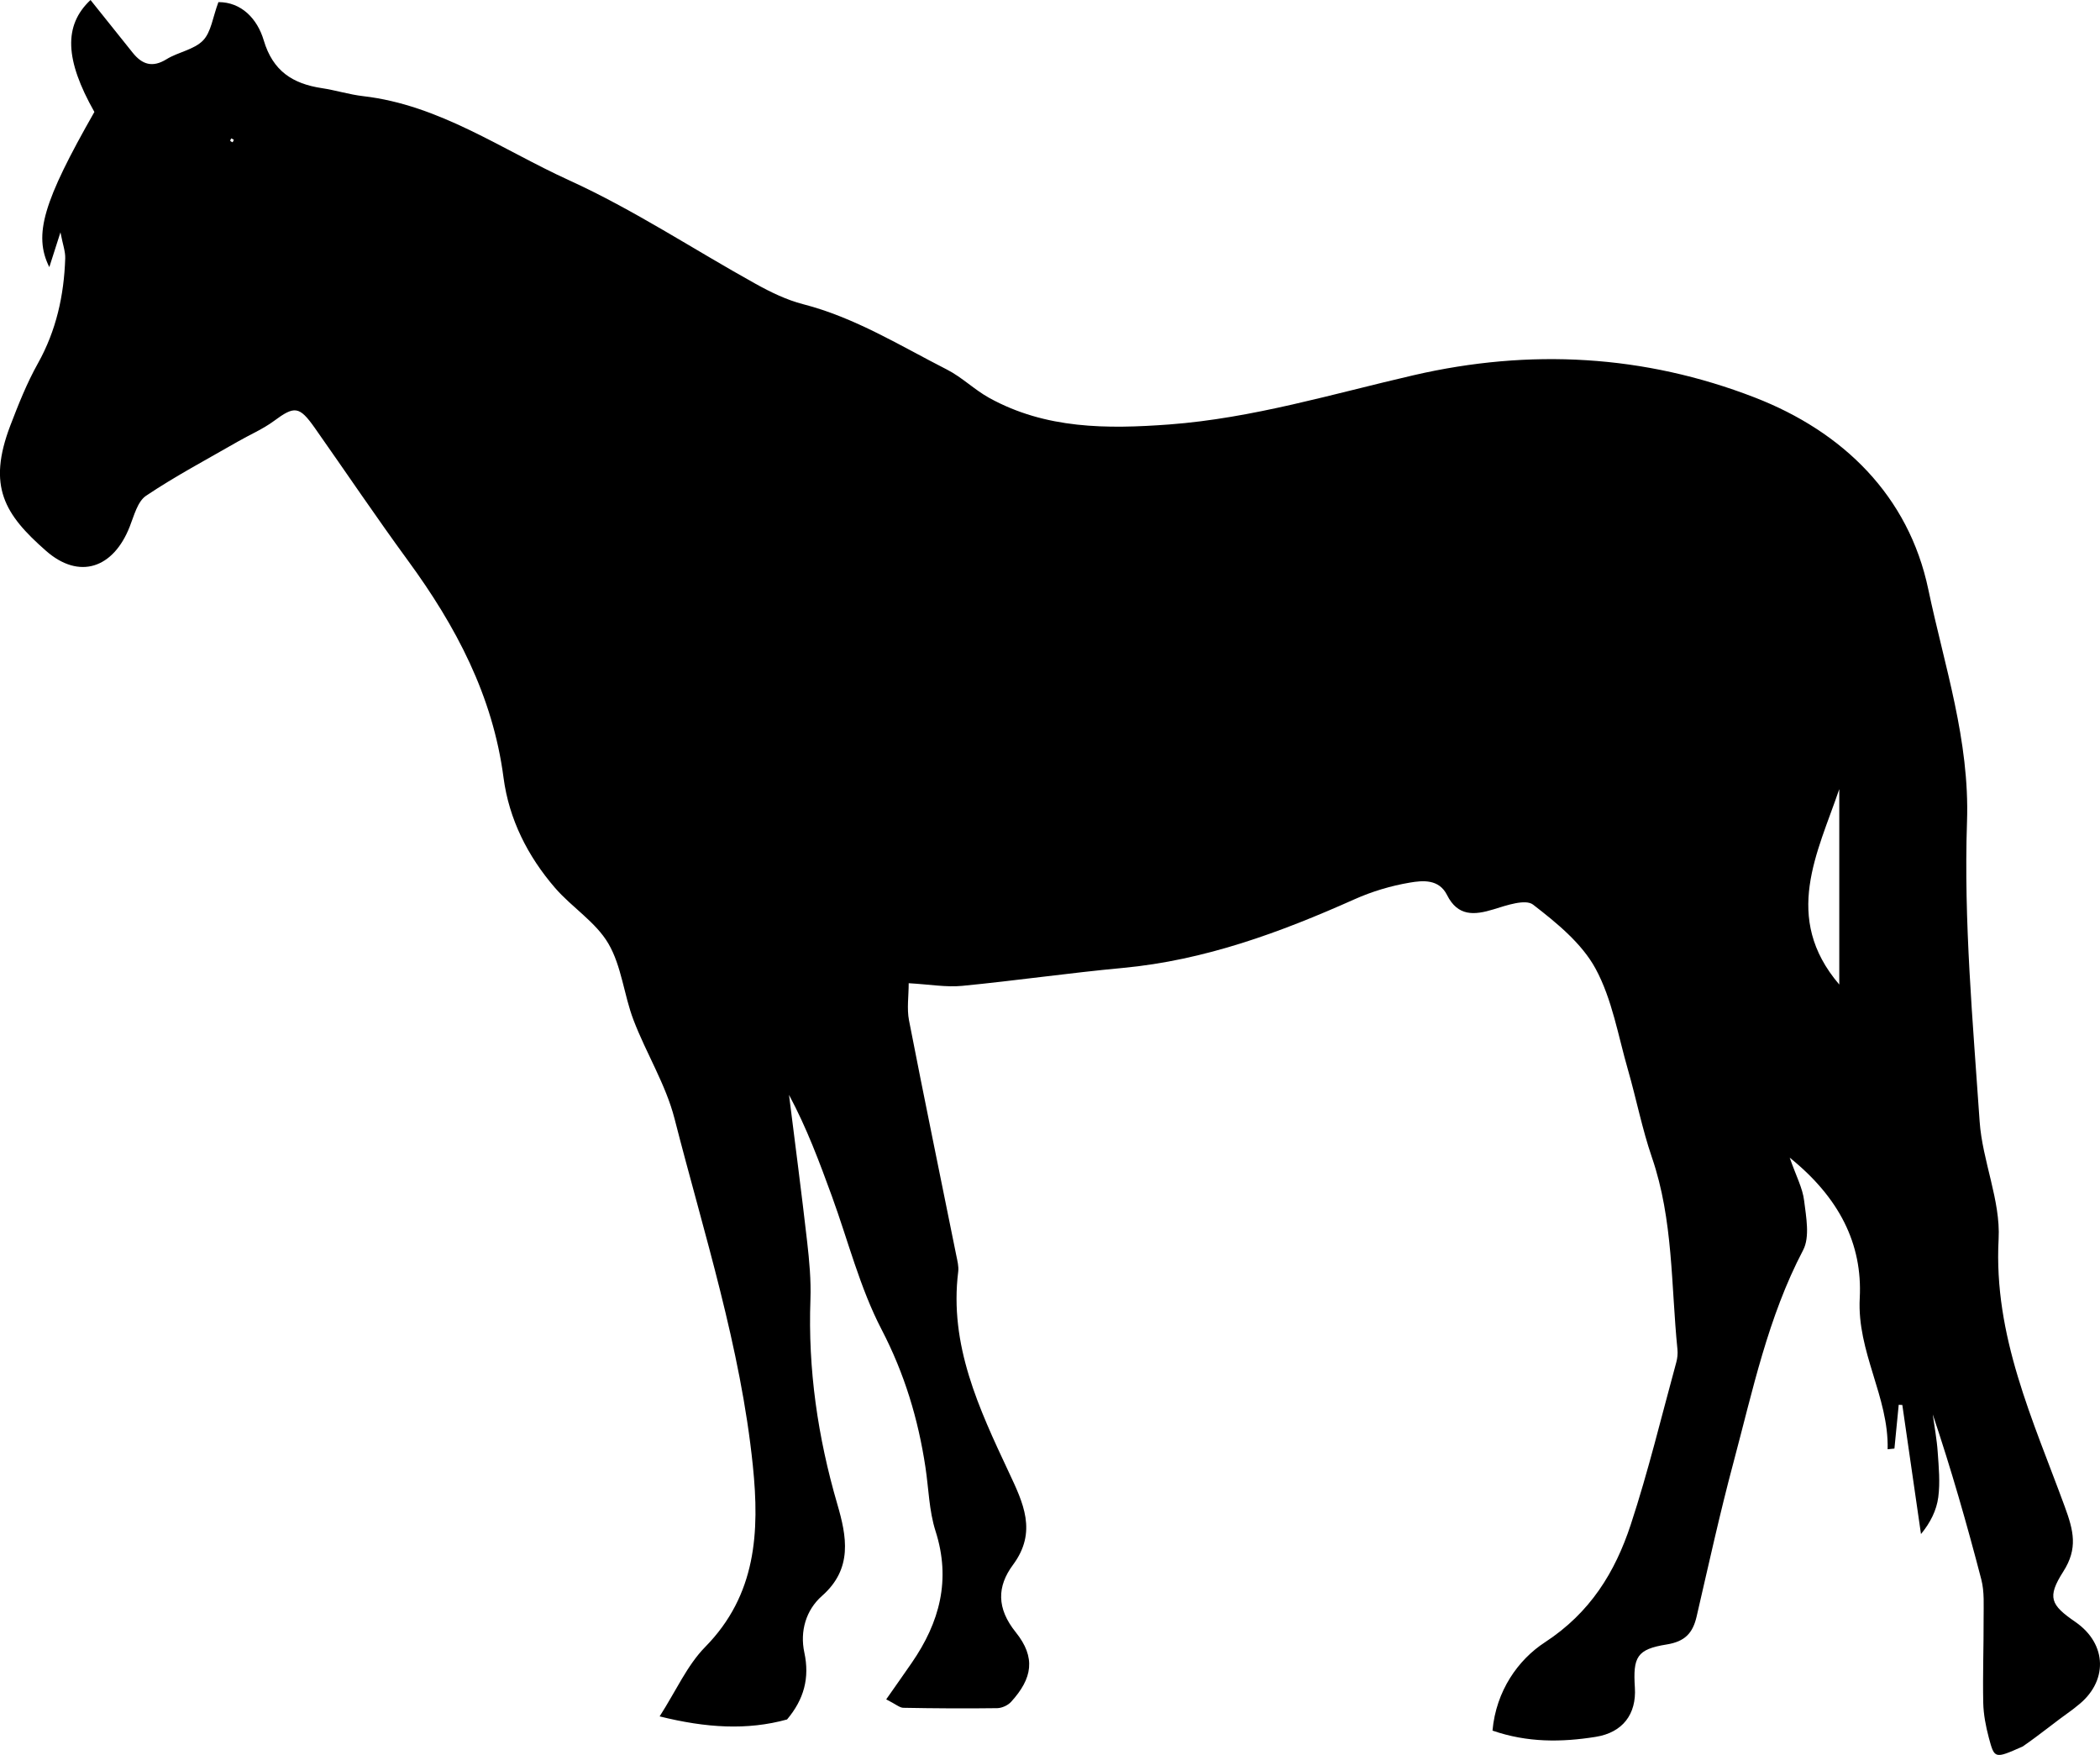 <?xml version="1.0" encoding="utf-8"?>
<!-- Generator: Adobe Illustrator 17.0.2, SVG Export Plug-In . SVG Version: 6.00 Build 0)  -->
<!DOCTYPE svg PUBLIC "-//W3C//DTD SVG 1.0//EN" "http://www.w3.org/TR/2001/REC-SVG-20010904/DTD/svg10.dtd">
<svg version="1.0" id="Layer_1" xmlns="http://www.w3.org/2000/svg" xmlns:xlink="http://www.w3.org/1999/xlink" x="0px" y="0px"
	 width="39.604px" height="33.091px" viewBox="0 0 39.604 33.091" enable-background="new 0 0 39.604 33.091" xml:space="preserve">
<g id="wzwkXb_1_">
	<g>
		<g>
			<path d="M16.713,32.044c0.187-0.267,0.336-0.478,0.483-0.691c0.524-0.76,0.742-1.563,0.447-2.483
				c-0.122-0.382-0.129-0.801-0.19-1.203c-0.137-0.91-0.395-1.765-0.827-2.597c-0.409-0.786-0.63-1.67-0.936-2.51
				c-0.236-0.647-0.476-1.292-0.81-1.915c0.115,0.923,0.237,1.845,0.342,2.769c0.041,0.361,0.075,0.726,0.062,1.088
				c-0.048,1.316,0.138,2.596,0.506,3.858c0.178,0.61,0.297,1.218-0.288,1.733c-0.303,0.267-0.419,0.667-0.333,1.068
				c0.103,0.478-0.006,0.882-0.326,1.262c-0.753,0.208-1.526,0.16-2.403-0.058c0.311-0.485,0.519-0.963,0.859-1.309
				c0.966-0.982,1.027-2.169,0.899-3.417c-0.23-2.24-0.922-4.378-1.477-6.545c-0.165-0.644-0.535-1.233-0.774-1.861
				c-0.181-0.473-0.224-1.015-0.474-1.441c-0.238-0.406-0.687-0.682-1.004-1.048c-0.517-0.598-0.87-1.297-0.973-2.08
				c-0.202-1.546-0.899-2.859-1.802-4.093c-0.602-0.823-1.172-1.67-1.759-2.504C5.643,7.653,5.553,7.652,5.165,7.939
				C4.956,8.093,4.71,8.197,4.483,8.328c-0.58,0.334-1.173,0.648-1.728,1.02C2.594,9.456,2.528,9.724,2.447,9.929
				c-0.308,0.788-0.953,1.008-1.579,0.458c-0.78-0.685-1.113-1.212-0.672-2.366c0.152-0.397,0.311-0.797,0.518-1.167
				c0.347-0.62,0.493-1.283,0.516-1.98C1.235,4.742,1.183,4.606,1.14,4.381C1.055,4.646,1,4.819,0.93,5.037
				c-0.304-0.611-0.112-1.237,0.85-2.926C1.225,1.129,1.195,0.481,1.707,0c0.266,0.333,0.531,0.665,0.797,0.996
				c0.177,0.22,0.371,0.285,0.636,0.121c0.22-0.136,0.518-0.179,0.688-0.353c0.155-0.159,0.184-0.44,0.291-0.724
				C4.55,0.038,4.853,0.352,4.974,0.761c0.172,0.58,0.547,0.818,1.095,0.901C6.33,1.701,6.586,1.783,6.848,1.813
				c1.442,0.166,2.614,1.008,3.884,1.586c1.217,0.554,2.346,1.303,3.52,1.954c0.283,0.157,0.583,0.303,0.894,0.383
				c0.979,0.252,1.828,0.782,2.713,1.233c0.282,0.144,0.517,0.379,0.795,0.533c1.067,0.59,2.223,0.589,3.397,0.502
				c1.577-0.118,3.083-0.577,4.61-0.929c2.192-0.506,4.348-0.387,6.431,0.42c1.667,0.646,2.904,1.854,3.274,3.619
				c0.302,1.438,0.782,2.844,0.73,4.378c-0.064,1.88,0.11,3.771,0.238,5.654c0.051,0.745,0.397,1.488,0.358,2.218
				c-0.098,1.825,0.649,3.413,1.246,5.042c0.168,0.458,0.253,0.791-0.027,1.229c-0.31,0.486-0.238,0.628,0.227,0.948
				c0.608,0.418,0.623,1.137,0.033,1.586c-0.032,0.025-0.062,0.053-0.096,0.076c-0.316,0.224-0.589,0.453-0.928,0.687
				c-0.532,0.236-0.532,0.236-0.64-0.166c-0.057-0.214-0.1-0.438-0.105-0.658c-0.011-0.53,0.009-1.061,0.007-1.592
				c-0.001-0.244,0.017-0.499-0.043-0.731c-0.271-1.043-0.568-2.079-0.916-3.115c0.032,0.236,0.077,0.47,0.093,0.707
				c0.02,0.284,0.048,0.575,0.011,0.855c-0.032,0.246-0.149,0.481-0.326,0.695c-0.117-0.811-0.235-1.623-0.352-2.434
				c-0.023-0.001-0.045-0.003-0.068-0.004c-0.027,0.275-0.054,0.55-0.081,0.826c-0.043,0.004-0.085,0.009-0.128,0.013
				c0.023-0.99-0.58-1.83-0.526-2.851c0.053-1.021-0.386-1.895-1.321-2.648c0.122,0.35,0.244,0.575,0.272,0.811
				c0.038,0.309,0.111,0.685-0.019,0.933c-0.663,1.264-0.95,2.643-1.312,3.998c-0.258,0.963-0.471,1.938-0.696,2.909
				c-0.072,0.311-0.216,0.473-0.566,0.529c-0.563,0.09-0.636,0.237-0.599,0.813c0.032,0.502-0.23,0.848-0.739,0.929
				c-0.645,0.103-1.288,0.11-1.946-0.118c0.067-0.75,0.484-1.336,0.987-1.664c0.856-0.558,1.324-1.321,1.62-2.219
				c0.331-1.006,0.579-2.039,0.859-3.061c0.021-0.077,0.03-0.163,0.022-0.243c-0.122-1.211-0.077-2.442-0.481-3.62
				c-0.185-0.539-0.294-1.103-0.452-1.652c-0.186-0.644-0.298-1.332-0.612-1.91c-0.26-0.478-0.734-0.863-1.178-1.206
				c-0.143-0.11-0.5,0.013-0.742,0.088c-0.37,0.114-0.678,0.135-0.881-0.27c-0.152-0.303-0.457-0.275-0.702-0.233
				c-0.356,0.06-0.713,0.167-1.042,0.314c-1.401,0.626-2.826,1.151-4.372,1.295c-1.011,0.094-2.018,0.24-3.029,0.338
				c-0.298,0.029-0.605-0.027-1.007-0.05c0,0.246-0.037,0.481,0.006,0.701c0.288,1.48,0.594,2.956,0.892,4.434
				c0.02,0.099,0.048,0.204,0.036,0.302c-0.173,1.385,0.392,2.584,0.953,3.781c0.271,0.578,0.543,1.125,0.08,1.749
				c-0.303,0.409-0.31,0.82,0.051,1.27c0.385,0.479,0.315,0.873-0.087,1.314c-0.06,0.066-0.172,0.117-0.261,0.119
				c-0.592,0.008-1.183,0.004-1.775-0.007C16.964,32.2,16.894,32.135,16.713,32.044z M34.687,18.565c0-1.238,0-2.476,0-3.685
				C34.28,16.077,33.606,17.301,34.687,18.565z M4.41,2.635C4.394,2.626,4.378,2.617,4.362,2.609
				C4.355,2.624,4.338,2.645,4.343,2.655c0.006,0.013,0.029,0.019,0.045,0.028C4.396,2.667,4.403,2.651,4.41,2.635z"/>
		</g>
	</g>
</g>
</svg>
